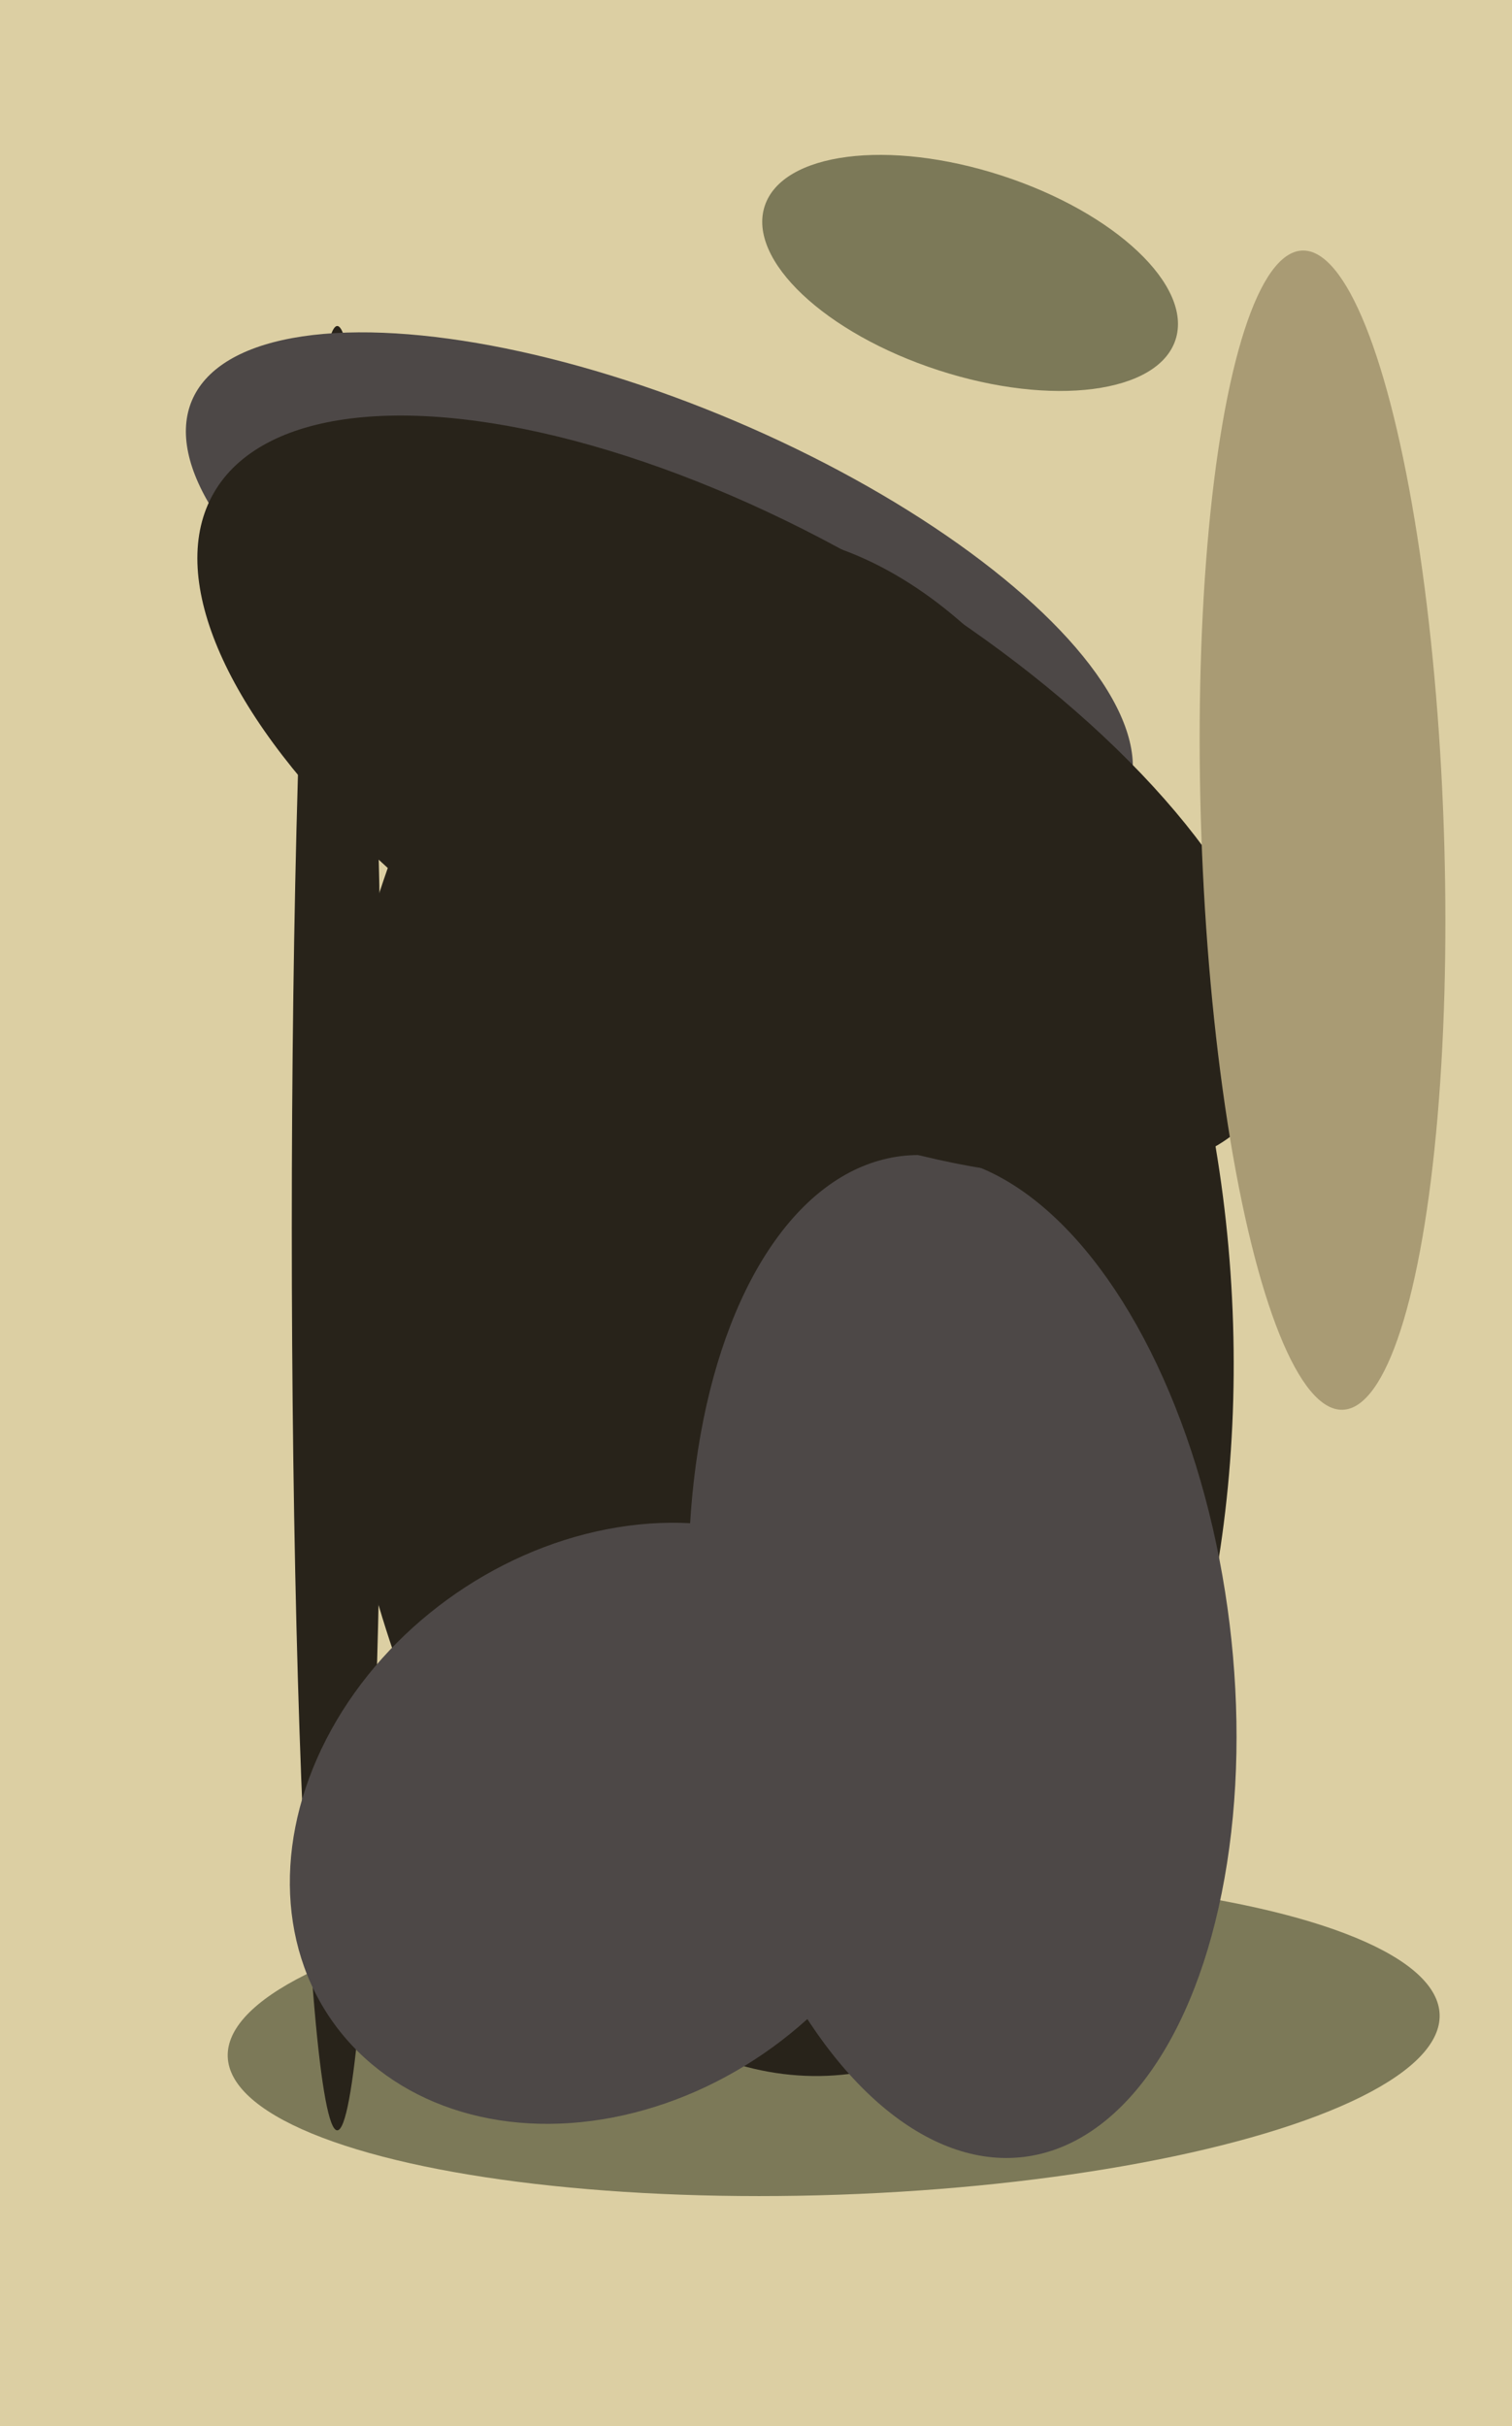<svg xmlns="http://www.w3.org/2000/svg" width="399px" height="640px">
  <rect width="399" height="640" fill="rgb(220,207,163)"/>
  <ellipse cx="220" cy="537" rx="42" ry="160" transform="rotate(88,220,537)" fill="rgb(124,121,88)"/>
  <ellipse cx="89" cy="324" rx="238" ry="12" transform="rotate(90,89,324)" fill="rgb(40,35,26)"/>
  <ellipse cx="174" cy="158" rx="51" ry="134" transform="rotate(113,174,158)" fill="rgb(77,72,71)"/>
  <ellipse cx="206" cy="344" rx="119" ry="204" transform="rotate(176,206,344)" fill="rgb(40,35,26)"/>
  <ellipse cx="254" cy="437" rx="133" ry="71" transform="rotate(83,254,437)" fill="rgb(77,72,71)"/>
  <ellipse cx="195" cy="210" rx="160" ry="70" transform="rotate(30,195,210)" fill="rgb(40,35,26)"/>
  <ellipse cx="161" cy="481" rx="90" ry="73" transform="rotate(144,161,481)" fill="rgb(77,72,71)"/>
  <ellipse cx="256" cy="72" rx="27" ry="57" transform="rotate(108,256,72)" fill="rgb(124,121,88)"/>
  <ellipse cx="349" cy="219" rx="153" ry="32" transform="rotate(88,349,219)" fill="rgb(169,155,116)"/>
</svg>